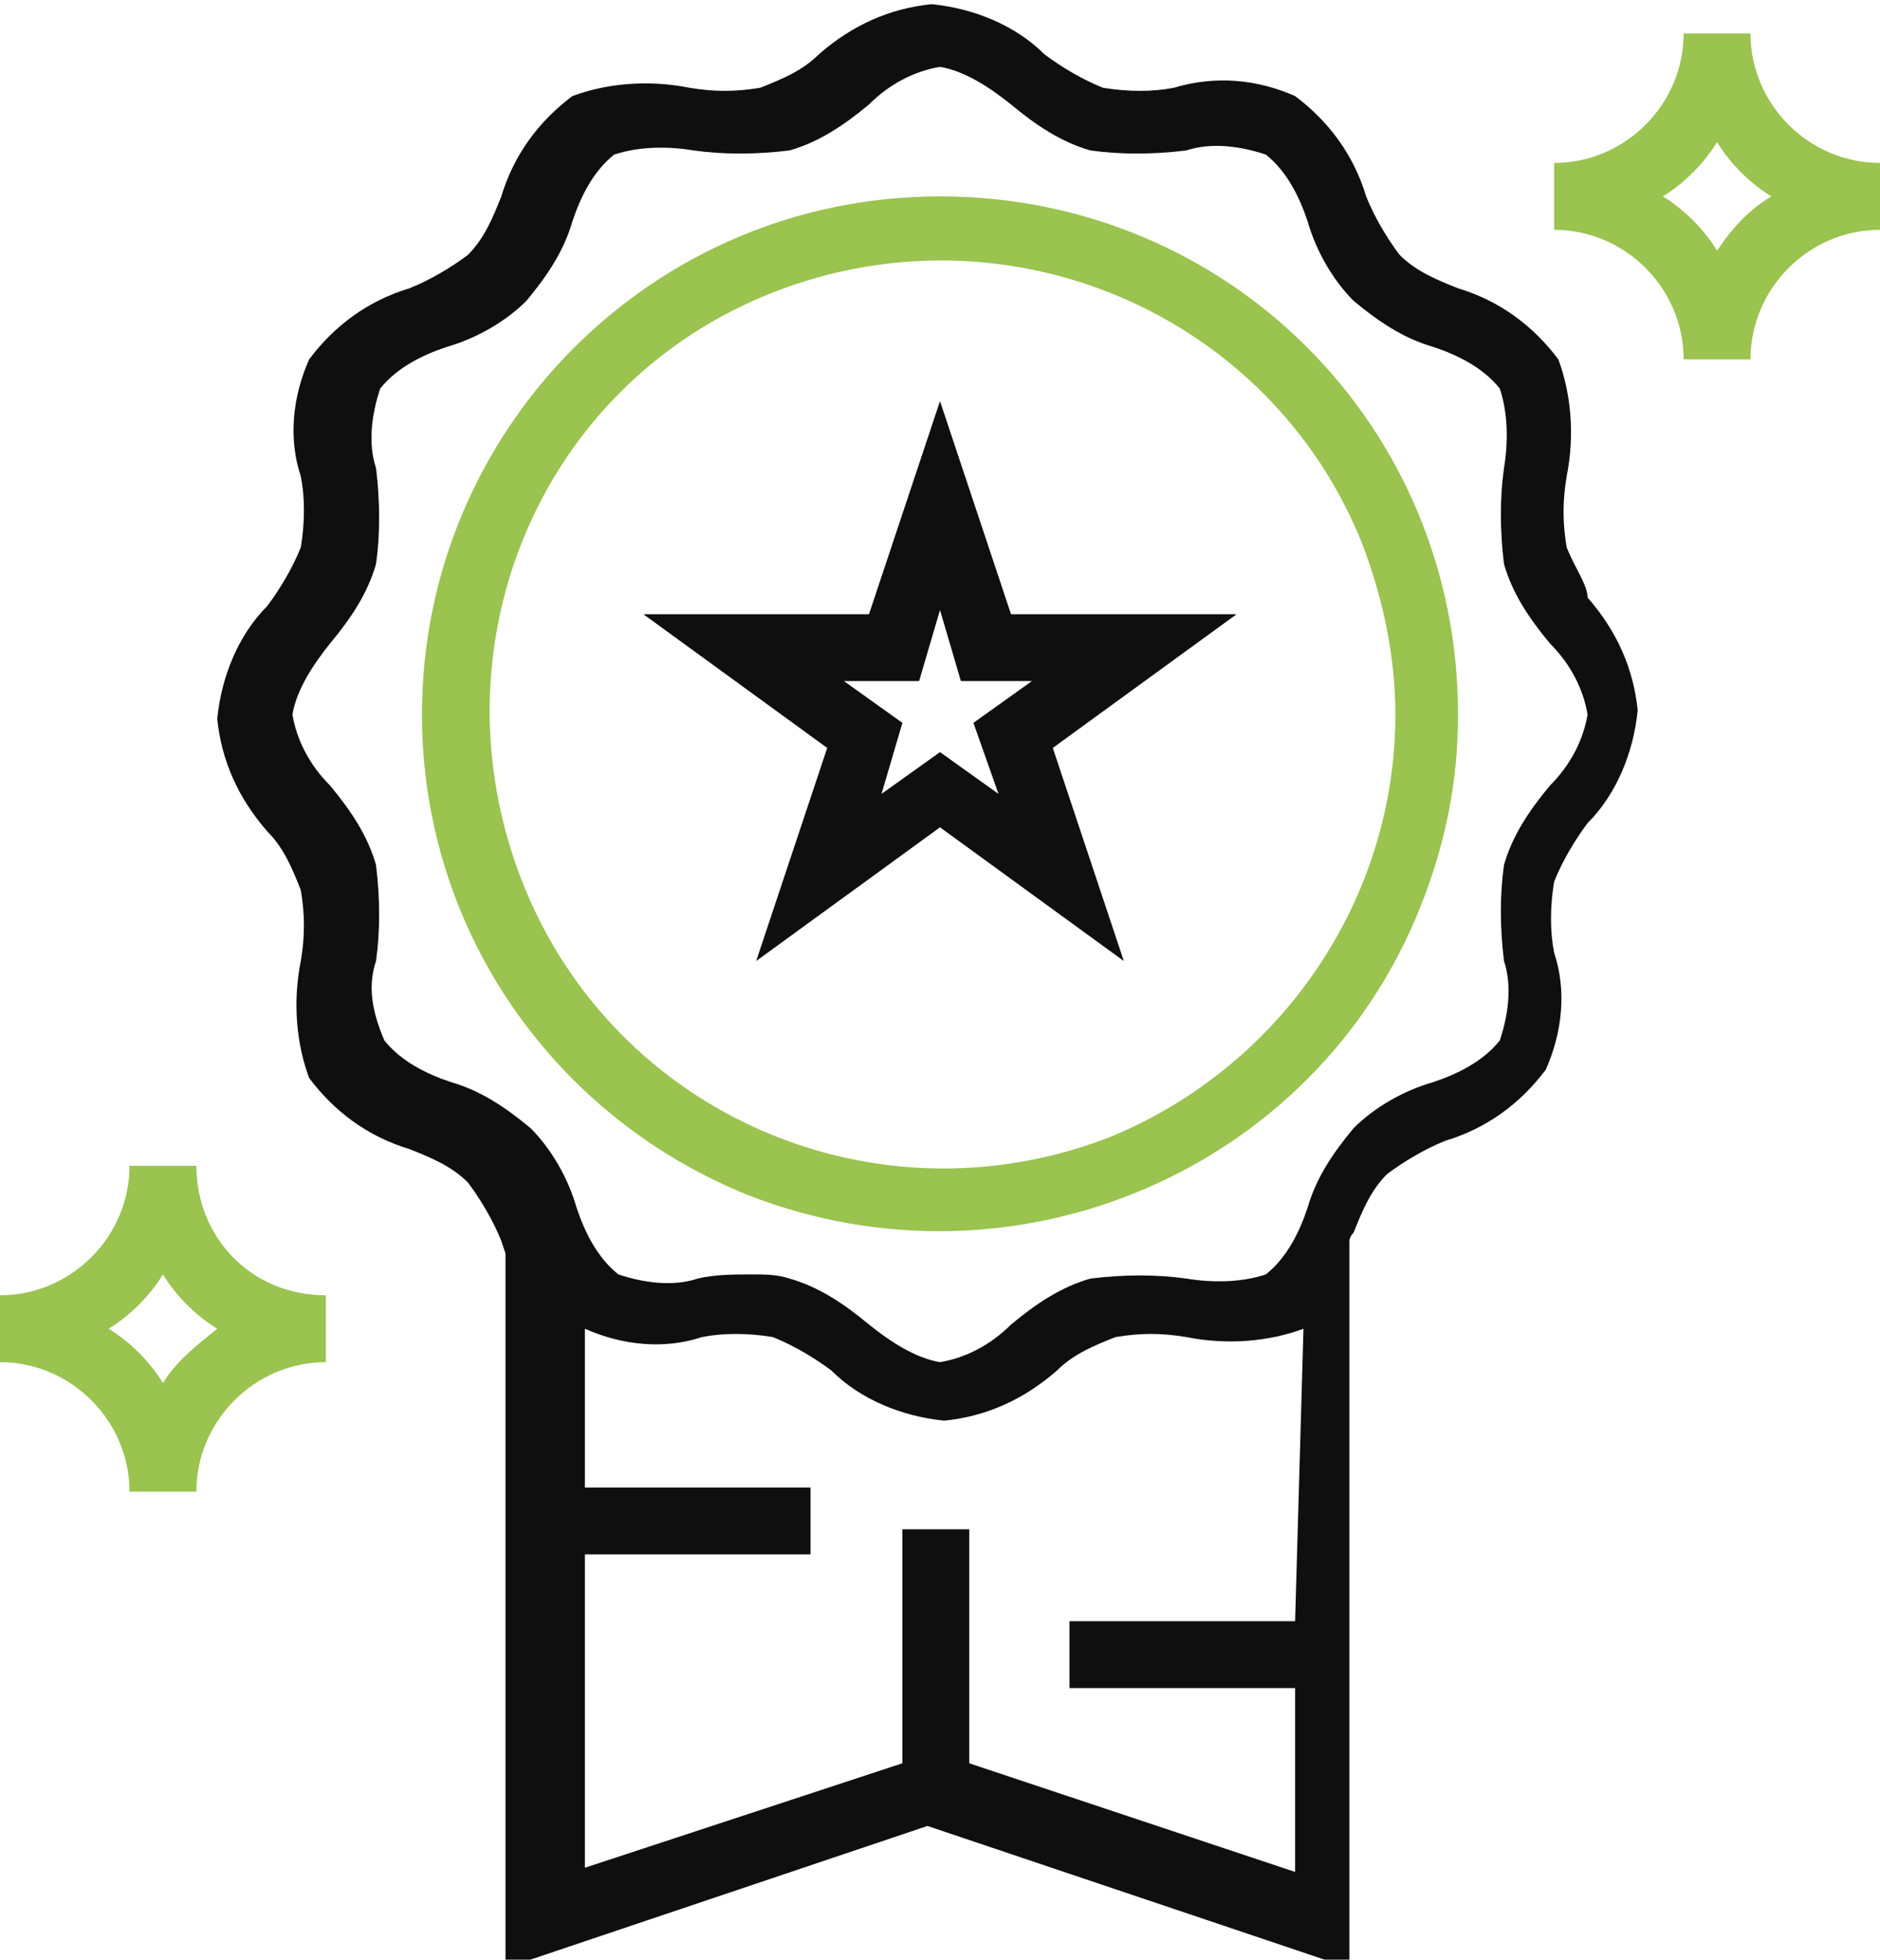 <svg id="Capa_1" xmlns="http://www.w3.org/2000/svg" viewBox="0 0 45 46.9"><style>.st0{fill:#0f0f0f}</style><path class="st0" d="M24.2 14.7l-1.7-5.1-1.7 5.1h-5.4l4.4 3.2-1.7 5.1 4.4-3.2 4.4 3.2-1.7-5.1 4.4-3.2h-5.4zm-.3 4.3l-1.4-1-1.4 1 .5-1.7-1.4-1H22l.5-1.7.5 1.7h1.7l-1.4 1 .6 1.7z"/><path class="st0" d="M37.5 13.1c-.1-.6-.1-1.1 0-1.7.2-1 .1-2-.2-2.8-.6-.8-1.4-1.4-2.4-1.7-.5-.2-1-.4-1.4-.8-.3-.4-.6-.9-.8-1.4-.3-1-.9-1.8-1.7-2.4-.9-.4-1.9-.5-2.9-.2-.5.1-1.1.1-1.7 0-.5-.2-1-.5-1.4-.8C24.3.6 23.3.2 22.3.1c-1 .1-1.9.5-2.7 1.2-.4.4-.9.6-1.4.8-.6.1-1.1.1-1.7 0-1-.2-2-.1-2.8.2-.8.6-1.4 1.4-1.7 2.4-.2.5-.4 1-.8 1.4-.4.3-.9.6-1.4.8-1 .3-1.8.9-2.4 1.7-.4.9-.5 1.9-.2 2.8.1.5.1 1.1 0 1.7-.2.5-.5 1-.8 1.4-.7.7-1.1 1.7-1.2 2.7.1 1 .5 1.9 1.2 2.7.4.4.6.9.8 1.4.1.6.1 1.1 0 1.7-.2 1-.1 2 .2 2.8.6.8 1.4 1.4 2.4 1.7.5.2 1 .4 1.4.8.3.4.6.9.8 1.4l.1.3v17.1l10.1-3.4 10.1 3.4V29.7c0-.1.1-.2.1-.2.2-.5.4-1 .8-1.4.4-.3.9-.6 1.4-.8 1-.3 1.8-.9 2.4-1.7.4-.9.5-1.9.2-2.8-.1-.5-.1-1.1 0-1.7.2-.5.5-1 .8-1.4.7-.7 1.1-1.7 1.2-2.7-.1-1-.5-1.9-1.2-2.7 0-.3-.3-.7-.5-1.2zM31 38.8h-5.4v1.6H31v4.4l-7.8-2.6v-5.6h-1.6v5.6L14 44.7v-7.5h5.4v-1.6H14v-3.8c.9.4 1.9.5 2.8.2.5-.1 1.1-.1 1.7 0 .5.2 1 .5 1.4.8.7.7 1.7 1.1 2.7 1.2 1-.1 1.9-.5 2.7-1.2.4-.4.9-.6 1.4-.8.6-.1 1.1-.1 1.7 0 1 .2 2 .1 2.8-.2l-.2 7zm6.1-20c-.5.6-.9 1.2-1.1 1.9-.1.7-.1 1.5 0 2.3.2.6.1 1.3-.1 1.9-.4.5-1 .8-1.6 1-.7.2-1.4.6-1.9 1.1-.5.6-.9 1.2-1.1 1.9-.2.6-.5 1.2-1 1.6-.6.2-1.3.2-1.9.1-.7-.1-1.5-.1-2.3 0-.7.2-1.3.6-1.9 1.1-.5.5-1.1.8-1.7.9-.6-.1-1.2-.5-1.7-.9-.6-.5-1.2-.9-1.9-1.1-.3-.1-.6-.1-.9-.1-.4 0-.9 0-1.3.1-.6.2-1.3.1-1.9-.1-.5-.4-.8-1-1-1.6-.2-.7-.6-1.4-1.1-1.9-.6-.5-1.2-.9-1.9-1.1-.6-.2-1.2-.5-1.6-1-.3-.7-.4-1.3-.2-1.9.1-.7.1-1.5 0-2.3-.2-.7-.6-1.3-1.1-1.9-.5-.5-.8-1.1-.9-1.7.1-.6.5-1.2.9-1.7.5-.6.9-1.2 1.1-1.9.1-.7.1-1.5 0-2.3-.2-.6-.1-1.3.1-1.9.4-.5 1-.8 1.6-1 .7-.2 1.4-.6 1.9-1.1.5-.6.9-1.2 1.1-1.9.2-.6.5-1.2 1-1.6.6-.2 1.3-.2 1.9-.1.7.1 1.5.1 2.3 0 .7-.2 1.3-.6 1.9-1.1.5-.5 1.1-.8 1.7-.9.6.1 1.2.5 1.7.9.6.5 1.2.9 1.9 1.1.7.1 1.5.1 2.3 0 .6-.2 1.3-.1 1.9.1.5.4.8 1 1 1.6.2.7.6 1.4 1.1 1.9.6.5 1.2.9 1.9 1.1.6.2 1.2.5 1.6 1 .2.6.2 1.3.1 1.9-.1.7-.1 1.5 0 2.3.2.7.6 1.3 1.1 1.9.5.5.8 1.1.9 1.7-.1.6-.4 1.2-.9 1.7z"/><path d="M22.5 4.7c-6.9 0-12.4 5.6-12.4 12.4 0 5.1 3.1 9.6 7.8 11.5 6.4 2.5 13.6-.6 16.1-6.9.6-1.5.9-3 .9-4.6 0-6.9-5.5-12.4-12.4-12.4zm10.9 12.4c0 4.4-2.7 8.4-6.8 10.1-5.6 2.2-11.9-.5-14.1-6.1s.4-11.9 6-14.1 11.9.5 14.1 6c.5 1.3.8 2.7.8 4.1zM4.7 27.9H3.1C3.1 29.6 1.7 31 0 31v1.6c1.7 0 3.1 1.4 3.1 3.1h1.6c0-1.7 1.4-3.1 3.1-3.1V31c-1.8 0-3.1-1.4-3.1-3.1zm-.8 5.2c-.3-.5-.8-1-1.3-1.3.5-.3 1-.8 1.3-1.3.3.5.8 1 1.3 1.3-.5.4-1 .8-1.3 1.3zM41.9.8h-1.6c0 1.7-1.4 3.1-3.1 3.1v1.6c1.7 0 3.1 1.4 3.1 3.1h1.6c0-1.7 1.4-3.1 3.1-3.1V3.9c-1.7 0-3.1-1.4-3.1-3.1zM41.1 6c-.3-.5-.8-1-1.3-1.3.5-.3 1-.8 1.3-1.3.3.5.8 1 1.3 1.3-.5.3-.9.7-1.3 1.3z" fill="#9ac34f"/></svg>